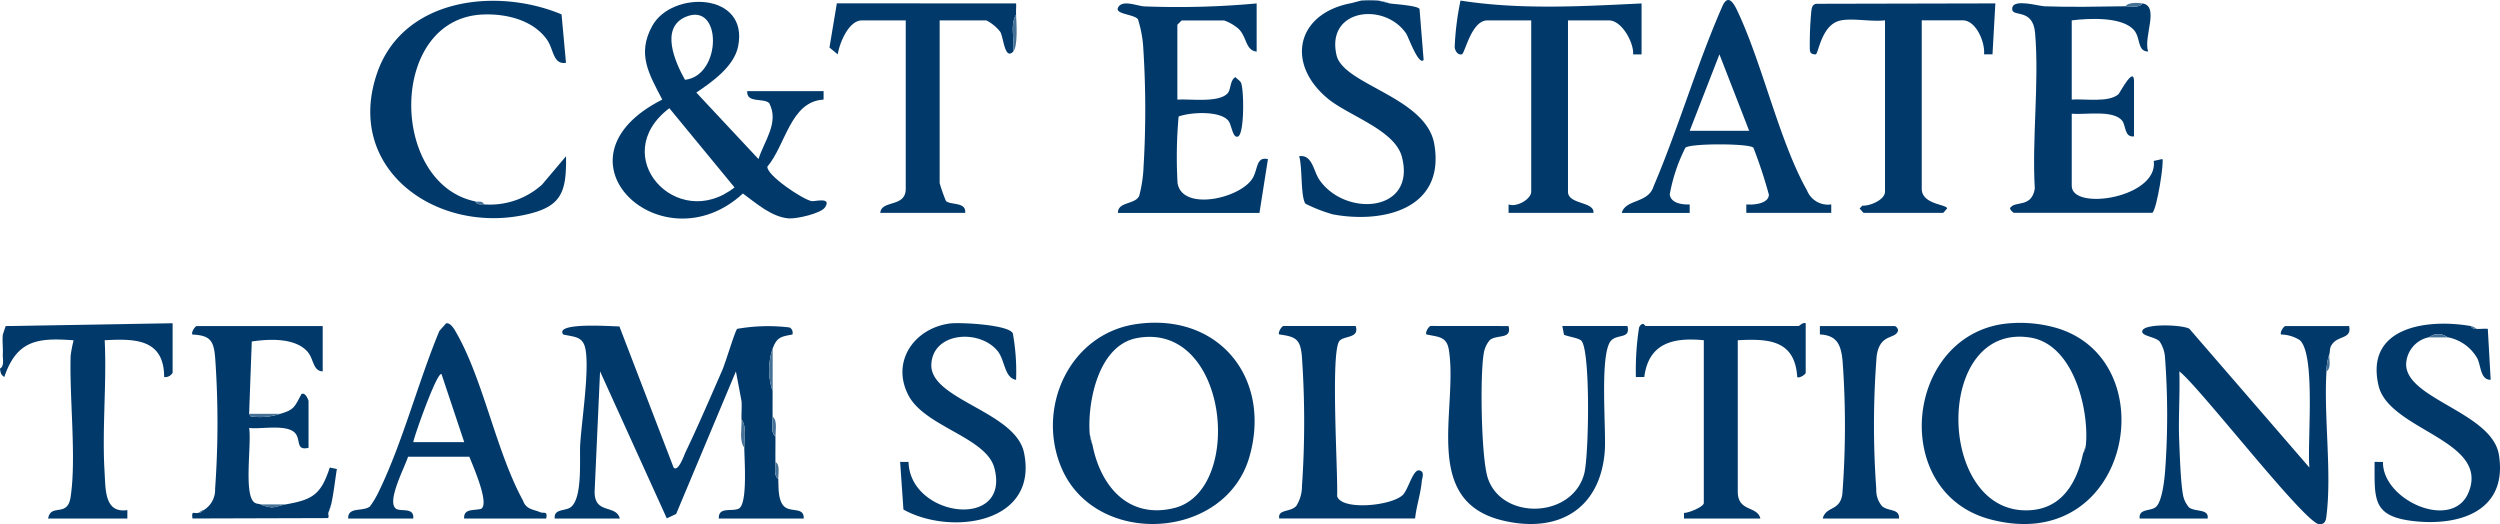 <svg xmlns="http://www.w3.org/2000/svg" width="233.582" height="48.987" viewBox="0 0 233.582 48.987">
    <g data-name="Grupo 11716">
        <path data-name="Trazado 18263" d="M239.546 828.832c-.021-.569.04-1.142 0-1.711l-.524-2.782-5.585 13.322-.873.41-6.235-13.732-.508 11.212c-.029 2.195 1.989 1.179 2.356 2.536h-6.082c-.1-.923.955-.677 1.47-1.042 1.171-.828.82-4.609.912-5.963.153-2.274.833-6.632.508-8.711-.206-1.314-.992-1.227-2.1-1.476-.854-1.182 4.649-.751 5.252-.754l5.064 13.185c.436.447.986-1.166 1.1-1.409 1.2-2.5 2.324-5.125 3.438-7.669.328-.746 1.164-3.6 1.4-3.882a16.616 16.616 0 0 1 4.9-.13.566.566 0 0 1 .262.658c-1.121.2-1.46.28-1.851 1.325a6.227 6.227 0 0 0 0 3.967c0 .791-.008 1.589 0 2.38.005.579-.2 1.491.264 1.851.008.791-.011 1.589 0 2.38.005.5-.18 1.3.264 1.587.037.754-.04 1.933.51 2.531.608.656 1.915.034 1.87 1.172h-7.933c-.05-1.132 1.2-.616 1.854-.923.854-.4.532-4.562.526-5.688 0-.83.225-2.036-.259-2.644z" transform="translate(-170.263 -789.64)" style="fill:#01396b"/>
        <path data-name="Trazado 18264" d="M262.3 714.005v.788c-3.1.172-3.528 4.226-5.252 6.264-.079.807 3.287 3.062 4.131 3.221.3.056 1.9-.42 1.261.576-.375.582-2.681 1.1-3.414 1.039-1.6-.14-3.028-1.425-4.265-2.324-7.529 6.941-18.5-3.231-7.534-8.777-1.227-2.364-2.391-4.244-.936-6.883 1.846-3.348 9.073-3.155 8.018 1.938-.386 1.862-2.43 3.3-3.9 4.289l5.81 6.214c.521-1.677 1.962-3.422 1-5.228-.526-.513-2.131.04-2.055-1.119h7.14zm-12.952-1.06c3.469-.378 3.485-7.338.066-5.881-2.426 1.036-.969 4.262-.065 5.881zm-1.46 2.652c-5.865 4.453.719 11.646 6.09 7.4z" transform="translate(-185.35 -705.488)" style="fill:#01396b"/>
        <path data-name="Trazado 18265" d="M405.986 819.142c7.637-1.05 12.569 5.053 10.509 12.36-2.221 7.891-14.33 8.549-17.546 1.15-2.449-5.643.709-12.643 7.037-13.51zm-4.432 10.244a4.365 4.365 0 0 0 .264 1.058c.751 3.845 3.345 6.941 7.618 5.9 6.6-1.608 5.106-17.474-3.459-15.887-3.585.663-4.637 5.891-4.423 8.929z" transform="translate(-299.743 -788.872)" style="fill:#01396b"/>
        <path data-name="Trazado 18266" d="M799.545 824.276c-.259 4.226.492 9.313.013 13.367-.056.463-.069.918-.674.923-1.309-.016-11.149-12.783-13.087-14.29.071 2.153-.1 4.337-.013 6.489.056 1.319.132 3.781.338 4.95a2.453 2.453 0 0 0 .579 1.272c.566.447 1.888.106 1.737 1.039h-6.347c-.1-.926.957-.674 1.47-1.042.648-.465.859-2.711.92-3.575a71.8 71.8 0 0 0-.034-10.564 3.04 3.04 0 0 0-.492-1.359c-.41-.463-1.856-.51-1.6-1.039.32-.656 3.726-.524 4.376-.151l11.22 12.971c-.23-2.216.627-10.578-.91-11.913a3.36 3.36 0 0 0-1.732-.518c-.156-.172.241-.791.4-.791h5.95c.259 1.15-.9.918-1.481 1.565-.407.455-.251.68-.37 1.079a5.1 5.1 0 0 0-.265 1.587z" transform="translate(-582.175 -789.58)" style="fill:#01396b"/>
        <path data-name="Trazado 18267" d="M712.719 819.169a12.257 12.257 0 0 1 4.612.272c10.808 2.721 7.449 21.5-5.818 17.982-9.345-2.478-8.034-16.9 1.206-18.257zm7.468 12.1a1.774 1.774 0 0 0 .264-.793c.307-3.4-1.187-9.388-5.172-10.033-8.872-1.438-8.83 15.663-.785 16.128 3.442.194 5.05-2.271 5.692-5.306z" transform="translate(-525.559 -788.899)" style="fill:#01396b"/>
        <path data-name="Trazado 18268" d="M747.109 706.432c.5-.008 1.3.18 1.587-.264 1.616.259.061 3.144.526 4.493-1.031-.011-.69-1.261-1.312-1.991-1.1-1.288-4.265-1.116-5.826-.918v7.4c1.185-.1 3.454.317 4.379-.513.087-.077 1.439-2.668 1.439-1.206v5.156c-.894.114-.756-.986-1.082-1.431-.8-1.089-3.5-.563-4.736-.685v6.743c0 2.361 8.094 1.119 7.666-2.332l.8-.18c.185.182-.479 4.575-.923 5.024h-12.961c-.032 0-.529-.383-.267-.529.455-.566 1.957.045 2.234-1.735-.275-4.7.423-9.9.026-14.539-.212-2.48-2.34-1.343-2.126-2.364.177-.841 2.433-.145 3.028-.124 2.486.091 5.062.03 7.548-.005z" transform="translate(-548.515 -705.848)" style="fill:#01396b"/>
        <path data-name="Trazado 18269" d="M433.985 706.21v4.5c-1.063-.116-.891-1.37-1.7-2.134a4.152 4.152 0 0 0-1.341-.775h-3.967l-.4.4v6.999c1.179-.09 3.858.323 4.694-.592.328-.36.2-1.19.727-1.518.151.18.434.331.524.529.286.621.328 4.731-.264 5.016-.508.246-.606-1.082-.912-1.46-.78-.965-3.549-.807-4.651-.4a42.527 42.527 0 0 0-.1 6.214c.415 2.634 5.744 1.489 6.979-.391.545-.83.331-2.115 1.465-1.838l-.791 5.024H421.03c-.037-1.058 1.587-.762 1.981-1.589a12.627 12.627 0 0 0 .41-2.763 89.774 89.774 0 0 0-.048-11.35 11.441 11.441 0 0 0-.471-2.375c-.3-.489-2.171-.471-1.872-1.095.389-.809 1.811-.14 2.5-.124a80.593 80.593 0 0 0 10.455-.278z" transform="translate(-316.573 -705.89)" style="fill:#01396b"/>
        <path data-name="Trazado 18270" d="M167.562 724.306a7.273 7.273 0 0 0 5.426-1.846l2.24-2.65c.058 3.451-.457 4.757-3.9 5.484-8.288 1.751-16.8-4.331-13.759-13.23 2.4-7.021 11.122-8.063 17.241-5.511l.415 4.525c-1.193.2-1.156-1.245-1.735-2.1-1.3-1.909-3.89-2.512-6.077-2.409-8.8.418-8.7 15.811-.648 17.463.127.339.5.262.793.264z" transform="translate(-122.343 -705.211)" style="fill:#01396b"/>
        <path data-name="Trazado 18271" d="M537.691 820.2c.323 1.283-1.047.759-1.737 1.3a2.452 2.452 0 0 0-.579 1.272c-.357 2.02-.243 9.787.386 11.651 1.327 3.94 7.872 3.763 9-.415.442-1.632.6-11.445-.256-12.426-.23-.264-1.243-.389-1.632-.571l-.156-.817h6.083c.3 1.2-.83.751-1.47 1.309-1.19 1.037-.481 8.43-.651 10.456-.452 5.413-4.427 7.65-9.567 6.4-7.605-1.843-4.13-10.374-4.99-15.9-.2-1.314-.992-1.227-2.1-1.476-.143-.2.238-.791.4-.791z" transform="translate(-396.745 -789.737)" style="fill:#01396b"/>
        <path data-name="Trazado 18272" d="M599.1 724.889c.341-1.285 2.47-.875 2.962-2.459 2.33-5.458 4.057-11.44 6.436-16.845.619-1.4 1.235.066 1.571.8 2.245 4.908 3.816 11.955 6.336 16.406a2.106 2.106 0 0 0 2.264 1.309v.791h-7.936v-.791c.621.063 2.086-.042 2.11-.91a43.809 43.809 0 0 0-1.444-4.384c-.346-.418-5.95-.423-6.36 0a15.88 15.88 0 0 0-1.46 4.363c.124.844 1.177.955 1.864.936v.791h-6.353zm11.9-7.669-2.777-7.142-2.777 7.142z" transform="translate(-447.571 -705.001)" style="fill:#01396b"/>
        <path data-name="Trazado 18273" d="m492.522 705.137 1.058.264c.569.085 2.555.193 2.79.516l.383 4.77c-.471.545-1.428-2.168-1.629-2.467-2.02-2.975-7.507-2.319-6.51 2.015.643 2.787 8.375 3.9 9.136 8.317 1.031 6-4.673 7.444-9.47 6.561a14.4 14.4 0 0 1-2.57-1c-.463-.653-.272-3.461-.59-4.432 1.235-.2 1.338 1.4 1.893 2.2 2.428 3.517 9.078 3.052 7.706-2.155-.664-2.52-5.014-3.832-6.96-5.466-3.882-3.255-2.888-7.859 2.118-8.861.286-.058 1-.259 1.058-.264a12.223 12.223 0 0 1 1.587.002z" transform="translate(-363.739 -705.082)" style="fill:#01396b"/>
        <path data-name="Trazado 18274" d="M95.068 837.4a2.218 2.218 0 0 0 1.058-1.983 86.2 86.2 0 0 0 .011-12.175c-.132-1.6-.389-2.16-2.126-2.24-.156-.172.241-.791.4-.791h11.768v4.231c-.936-.032-.822-1.185-1.441-1.864-1.179-1.293-3.583-1.166-5.186-.928l-.249 6.759.148.241a6.049 6.049 0 0 0 2.761-.241c1.343-.389 1.327-.661 1.986-1.848.36-.209.658.577.658.658v4.363c-1.179.283-.735-.68-1.2-1.309-.711-.957-3.234-.4-4.35-.545.235 1.457-.481 5.939.4 6.881.233.246.447.177.653.259 1.285.513 1.312.188 2.38 0 2.488-.439 3.282-.91 4.1-3.443l.664.14c-.18 1.092-.291 2.227-.532 3.3l-.264.793c-.042.1.085.339-.029.492l-12.664.037c-.124-.807.175-.413.526-.526.243.013.36-.143.529-.264z" transform="translate(-76.028 -789.744)" style="fill:#01396b"/>
        <path data-name="Trazado 18275" d="M557.525 705.467v4.76h-.788c.074-1.108-1.066-3.173-2.253-3.173h-3.834v16c0 1.222 2.483.9 2.38 1.983h-7.93v-.793c.74.3 2.115-.484 2.115-1.19v-16h-4.1c-1.5 0-2.094 3.1-2.383 3.171-.383.087-.624-.317-.669-.666a26.628 26.628 0 0 1 .545-4.358c5.59.873 11.292.539 16.921.267z" transform="translate(-404.149 -705.147)" style="fill:#01396b"/>
        <path data-name="Trazado 18276" d="M668.475 707.789c-1.856.325-2.113 3.184-2.382 3.176-.4-.011-.54-.132-.542-.542a32.62 32.62 0 0 1 .148-3.562c.056-.3.09-.534.434-.624l16.755-.037-.267 4.76h-.791c.116-1.111-.74-3.176-1.986-3.176h-3.834v15.734c0 1.494 2.385 1.444 2.375 1.851-.127.093-.32.4-.391.4h-7.4c-.072 0-.265-.3-.391-.4l.254-.27c.711.04 2.121-.539 2.121-1.317v-16c-1.248.151-2.914-.209-4.1 0z" transform="translate(-496.456 -705.883)" style="fill:#01396b"/>
        <path data-name="Trazado 18277" d="M336.335 710.676c-.8.844-.9-1.3-1.208-1.833a3.9 3.9 0 0 0-1.3-1.076h-4.367v15.205a15.638 15.638 0 0 0 .584 1.661c.418.418 1.909.061 1.8 1.116h-7.933c.116-1.238 2.38-.471 2.38-2.248v-15.734h-4.1c-1.23 0-2.1 2.131-2.25 3.173l-.777-.637.69-4.133 16.75.011c.019.349-.024.709 0 1.058-.591.896-.131 2.348-.269 3.437z" transform="translate(-241.665 -705.861)" style="fill:#01396b"/>
        <path data-name="Trazado 18278" d="M149.1 837.462c-.034-1.14 1.375-.6 2.041-1.134a8.89 8.89 0 0 0 .833-1.412c2.219-4.572 3.673-10.234 5.646-14.978l.627-.711c.423-.09.777.563.949.862 2.544 4.435 3.718 11.091 6.243 15.705.286.825.944.8 1.584 1.071.389.164.717-.164.582.595h-7.669c-.066-.984.986-.711 1.6-.912.783-.505-.8-4.051-1.113-4.86h-5.73c-.275.934-2.055 4.231-1.113 4.863.436.294 1.711-.167 1.6.912h-6.09zm10.842-7.14-2.118-6.346c-.4-.317-2.552 5.783-2.642 6.346z" transform="translate(-116.569 -789.015)" style="fill:#01396b"/>
        <path data-name="Trazado 18279" d="M874.1 819.6c.1.235.307.249.529.264.349.024.706-.037 1.055 0l.267 4.757c-.989.016-.891-1.351-1.267-2.036a4.06 4.06 0 0 0-2.7-1.928c-.262-.077-.368-.3-.926-.3s-.637.2-.926.3a2.659 2.659 0 0 0-2.078 2.512c-.01 3.26 8.044 4.5 8.671 8.481.825 5.228-3.67 6.677-8.021 6.169-3.861-.452-3.586-2.1-3.6-5.527l.785.005c-.053 3.607 6.516 6.492 8 2.84 1.994-4.895-7.433-5.791-8.412-9.964-1.293-5.524 4.591-6.275 8.613-5.572z" transform="translate(-643.241 -789.137)" style="fill:#01396b"/>
        <path data-name="Trazado 18280" d="M354.967 824.476c-1.095-.185-1.021-1.785-1.7-2.658-1.658-2.113-6.1-1.835-6.217 1.23-.124 3.287 7.859 4.382 8.658 8.232 1.375 6.632-6.828 7.78-11.265 5.315l-.309-4.453.785.005c.14 5.194 9.541 6.386 8.023.574-.751-2.877-6.479-3.85-8.023-6.783-1.666-3.168.539-6.286 3.863-6.727.955-.127 5.6.114 5.886.944a20.168 20.168 0 0 1 .3 4.321z" transform="translate(-260.032 -788.986)" style="fill:#01396b"/>
        <path data-name="Trazado 18281" d="M619.85 819.163v4.628c0 .156-.621.55-.791.4-.217-3.456-2.668-3.6-5.556-3.438V834.9c0 1.912 1.822 1.3 2.115 2.512h-7.14v-.526c.423.008 1.851-.571 1.851-.928V820.75c-2.84-.275-5.149.246-5.561 3.435l-.785.005a26.138 26.138 0 0 1 .293-4.6c.042-.156.2-.354.365-.368.122.024.209.2.264.2h14.28c.082 0 .375-.362.661-.264z" transform="translate(-451.138 -788.962)" style="fill:#01396b"/>
        <path data-name="Trazado 18282" d="m26.639 819.474 15.6-.264v4.628a.8.8 0 0 1-.791.4c-.011-3.559-2.705-3.6-5.556-3.438.2 4.035-.257 8.3-.011 12.31.1 1.613-.021 3.879 2.129 3.559v.791h-7.405c.259-1.465 1.8-.056 2.1-2 .558-3.644-.119-9.277.005-13.217a12.337 12.337 0 0 1 .278-1.439c-3.38-.259-5.307 0-6.479 3.43-.341-.225-.346-.431-.4-.788.428-.225.249-.9.264-1.322.032-.606-.061-1.259 0-1.851z" transform="translate(-26.11 -789.009)" style="fill:#01396b"/>
        <path data-name="Trazado 18283" d="M485.146 820.2c.368 1.174-1.1.881-1.518 1.391-.854 1.039-.127 12.352-.217 14.5.373 1.359 5.061.934 6.14-.114.5-.487.952-2.414 1.539-2.29.547.116.257.711.23 1-.1 1.177-.5 2.319-.624 3.491H478c-.145-.894 1.042-.547 1.6-1.177a3.459 3.459 0 0 0 .526-1.854 87.373 87.373 0 0 0-.013-12.172c-.148-1.536-.561-1.788-2.113-1.989-.153-.169.241-.791.4-.791h6.743z" transform="translate(-358.479 -789.737)" style="fill:#01396b"/>
        <path data-name="Trazado 18284" d="M676.522 838.184h-7.14c.333-1.2 1.587-.645 1.835-2.264a83.566 83.566 0 0 0 .026-12.423c-.135-1.465-.479-2.441-2.123-2.51v-.787h7c.061 0 .4.249.267.529-.325.7-1.674.209-1.962 2.272a83.134 83.134 0 0 0-.037 12.418 2.326 2.326 0 0 0 .524 1.592c.563.539 1.669.206 1.6 1.174z" transform="translate(-499.083 -789.737)" style="fill:#01396b"/>
        <path data-name="Trazado 18285" d="M298.19 832.177a6.119 6.119 0 0 1 0-3.966z" transform="translate(-225.997 -795.629)" style="fill:#467196"/>
        <path data-name="Trazado 18286" d="M383.99 713.648c.138-1.089-.323-2.541.264-3.438.046.804.175 2.978-.264 3.438z" transform="translate(-289.319 -708.832)" style="fill:#467196"/>
        <path data-name="Trazado 18287" d="M117.019 851.21a5.984 5.984 0 0 1-2.761.241l-.148-.241z" transform="translate(-90.839 -812.547)" style="fill:#467196"/>
        <path data-name="Trazado 18288" d="M288.248 855.854c-.5-.619-.235-1.8-.264-2.644.484.608.259 1.814.264 2.644z" transform="translate(-218.7 -814.018)" style="fill:#467196"/>
        <path data-name="Trazado 18289" d="M120.49 883.21c-1.068.188-1.095.513-2.38 0z" transform="translate(-93.78 -836.085)" style="fill:#467196"/>
        <path data-name="Trazado 18290" d="M299.265 854.061c-.46-.36-.259-1.272-.264-1.851.46.36.259 1.272.264 1.851z" transform="translate(-226.809 -813.282)" style="fill:#467196"/>
        <path data-name="Trazado 18291" d="M885.961 823.379h-1.851c.288-.1.368-.3.926-.3s.664.221.925.3z" transform="translate(-657.222 -791.855)" style="fill:#467196"/>
        <path data-name="Trazado 18292" d="M778.7 706.075c-.288.444-1.087.257-1.587.264.23-.385 1.158-.332 1.587-.264z" transform="translate(-578.515 -705.756)" style="fill:#467196"/>
        <path data-name="Trazado 18293" d="M300.28 869.8c-.444-.288-.259-1.087-.264-1.587.457.287.241 1.081.264 1.587z" transform="translate(-227.559 -825.051)" style="fill:#467196"/>
        <path data-name="Trazado 18294" d="M848.11 831.8a5.1 5.1 0 0 1 .264-1.587c-.037.494.204 1.287-.264 1.587z" transform="translate(-630.739 -797.1)" style="fill:#467196"/>
        <path data-name="Trazado 18295" d="m514.168 705.474-1.058-.264a3.817 3.817 0 0 1 1.058.264z" transform="translate(-384.327 -705.155)" style="fill:#467196"/>
        <path data-name="Trazado 18296" d="M504.168 705.21c-.056.005-.772.206-1.058.264z" transform="translate(-376.972 -705.155)" style="fill:#467196"/>
        <path data-name="Trazado 18297" d="M194.9 776.474c-.291 0-.666.074-.793-.264.267.056.654-.11.793.264z" transform="translate(-149.684 -757.38)" style="fill:#467196"/>
        <path data-name="Trazado 18298" d="m142.11 884 .264-.793a3.367 3.367 0 0 1-.264.793z" transform="translate(-111.434 -836.085)" style="fill:#467196"/>
        <path data-name="Trazado 18299" d="M899.639 820.474c-.222-.016-.426-.029-.529-.264a1.059 1.059 0 0 1 .529.264z" transform="translate(-668.253 -789.744)" style="fill:#467196"/>
        <path data-name="Trazado 18300" d="M96.639 885.209c-.169.122-.286.278-.529.264.132-.041.315-.273.529-.264z" transform="translate(-77.599 -837.555)" style="fill:#467196"/>
        <path data-name="Trazado 18301" d="M411.374 859.268a4.368 4.368 0 0 1-.264-1.058z" transform="translate(-309.3 -817.696)" style="fill:#467196"/>
        <path data-name="Trazado 18302" d="m762.11 863 .264-.793a1.772 1.772 0 0 1-.264.793z" transform="translate(-567.483 -820.638)" style="fill:#467196"/>
    </g>
</svg>
